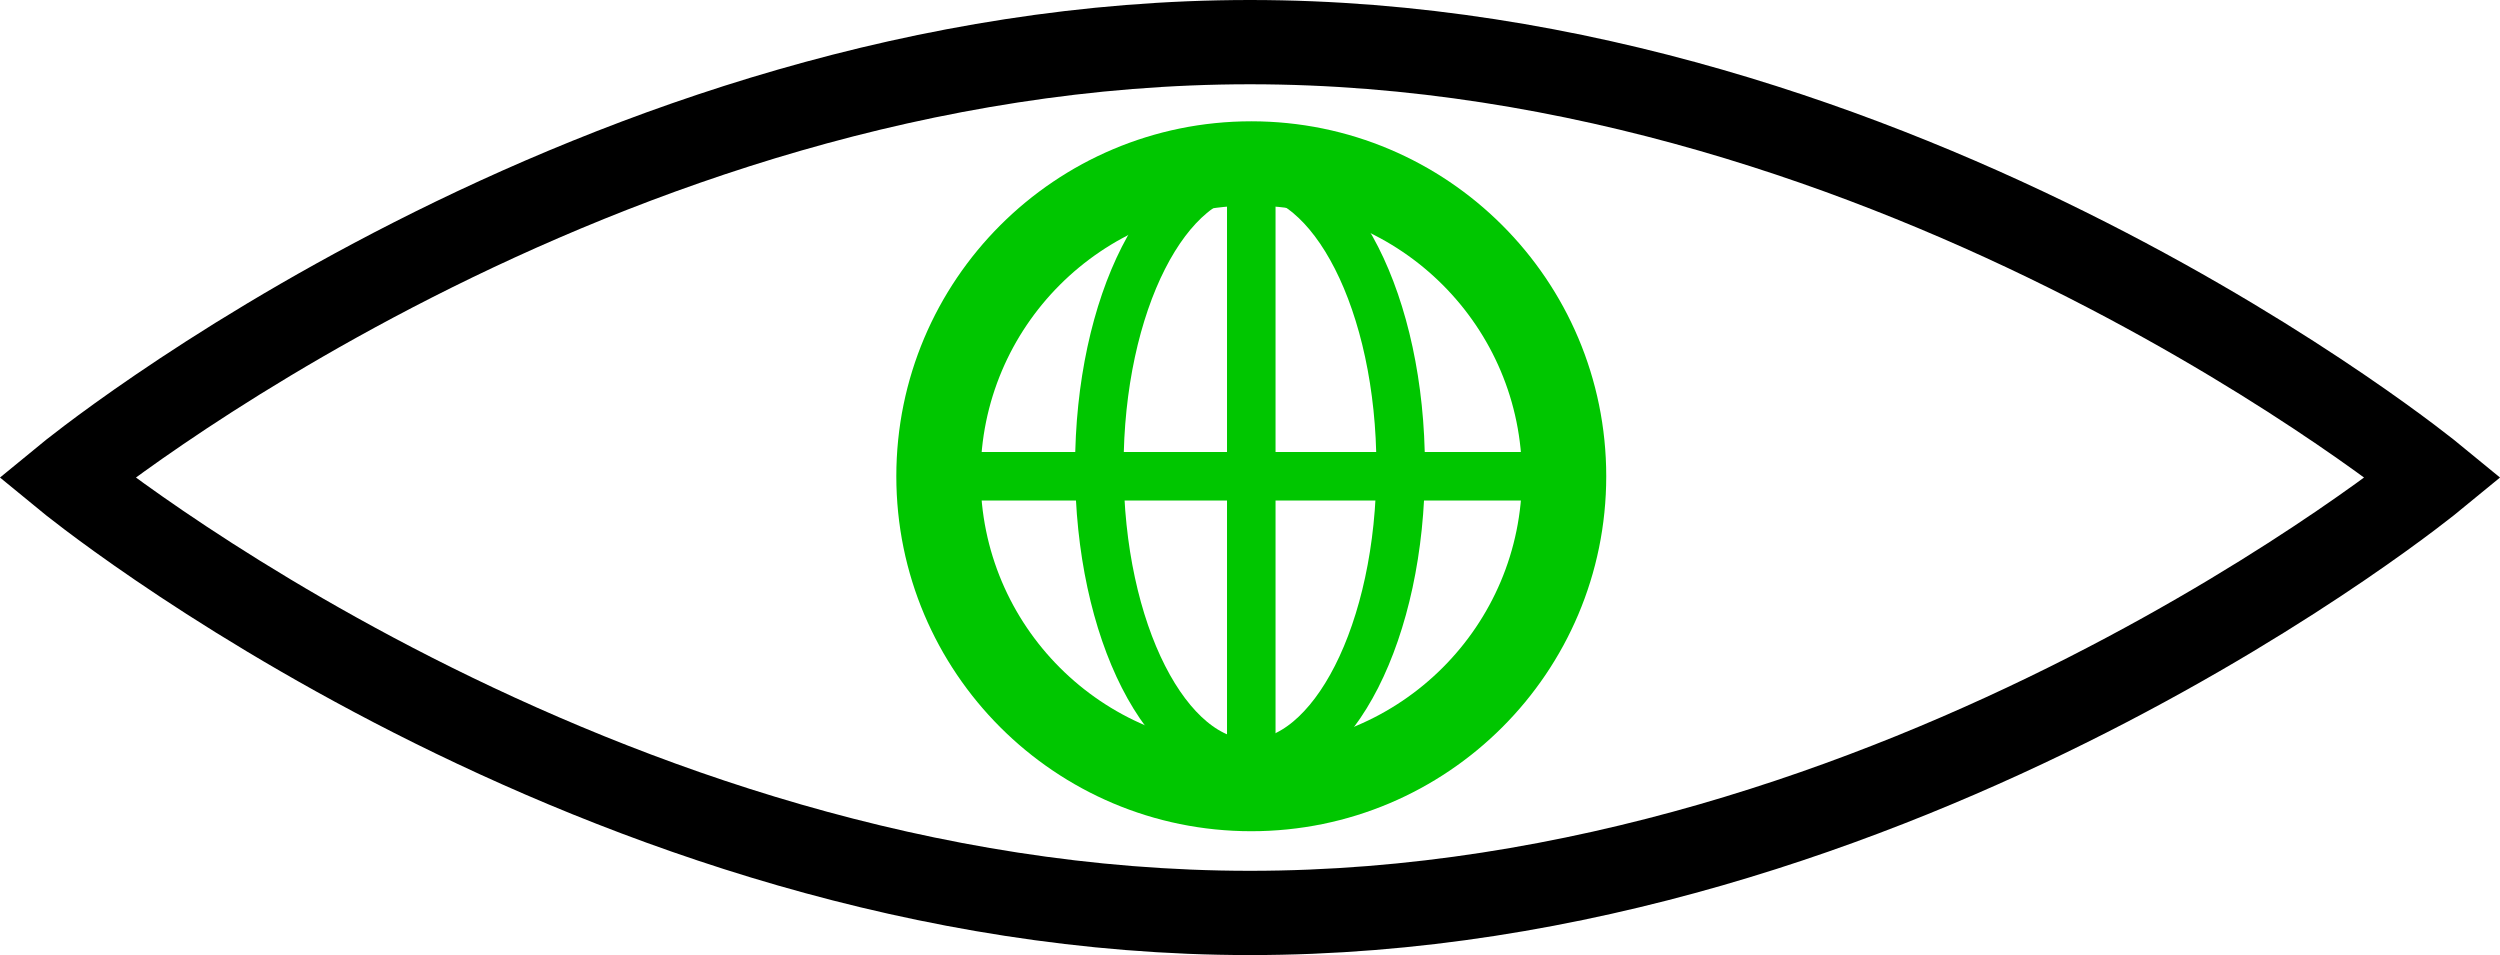 <?xml version="1.0" encoding="UTF-8"?>
<svg id="_Слой_1" data-name="Слой 1" xmlns="http://www.w3.org/2000/svg" viewBox="0 0 978.98 374">
  <defs>
    <style>
      .cls-1, .cls-2 {
        stroke-width: 33px;
      }

      .cls-1, .cls-2, .cls-3 {
        fill: none;
        stroke-miterlimit: 10;
      }

      .cls-1, .cls-3 {
        stroke: #00c600;
      }

      .cls-2 {
        stroke: #000;
      }

      .cls-3 {
        stroke-width: 19px;
      }
    </style>
  </defs>
  <path class="cls-2" d="M952.99,187s-207.52,170.5-463.5,170.5S25.99,187,25.99,187c0,0,207.52-170.5,463.5-170.5s463.5,170.5,463.5,170.5Z"/>
  <circle class="cls-1" cx="489.99" cy="186.5" r="122.5"/>
  <line class="cls-3" x1="489.99" y1="64" x2="489.99" y2="299"/>
  <line class="cls-3" x1="367.49" y1="186.5" x2="612.49" y2="186.5"/>
  <ellipse class="cls-3" cx="489.49" cy="183" rx="59" ry="116"/>
</svg>